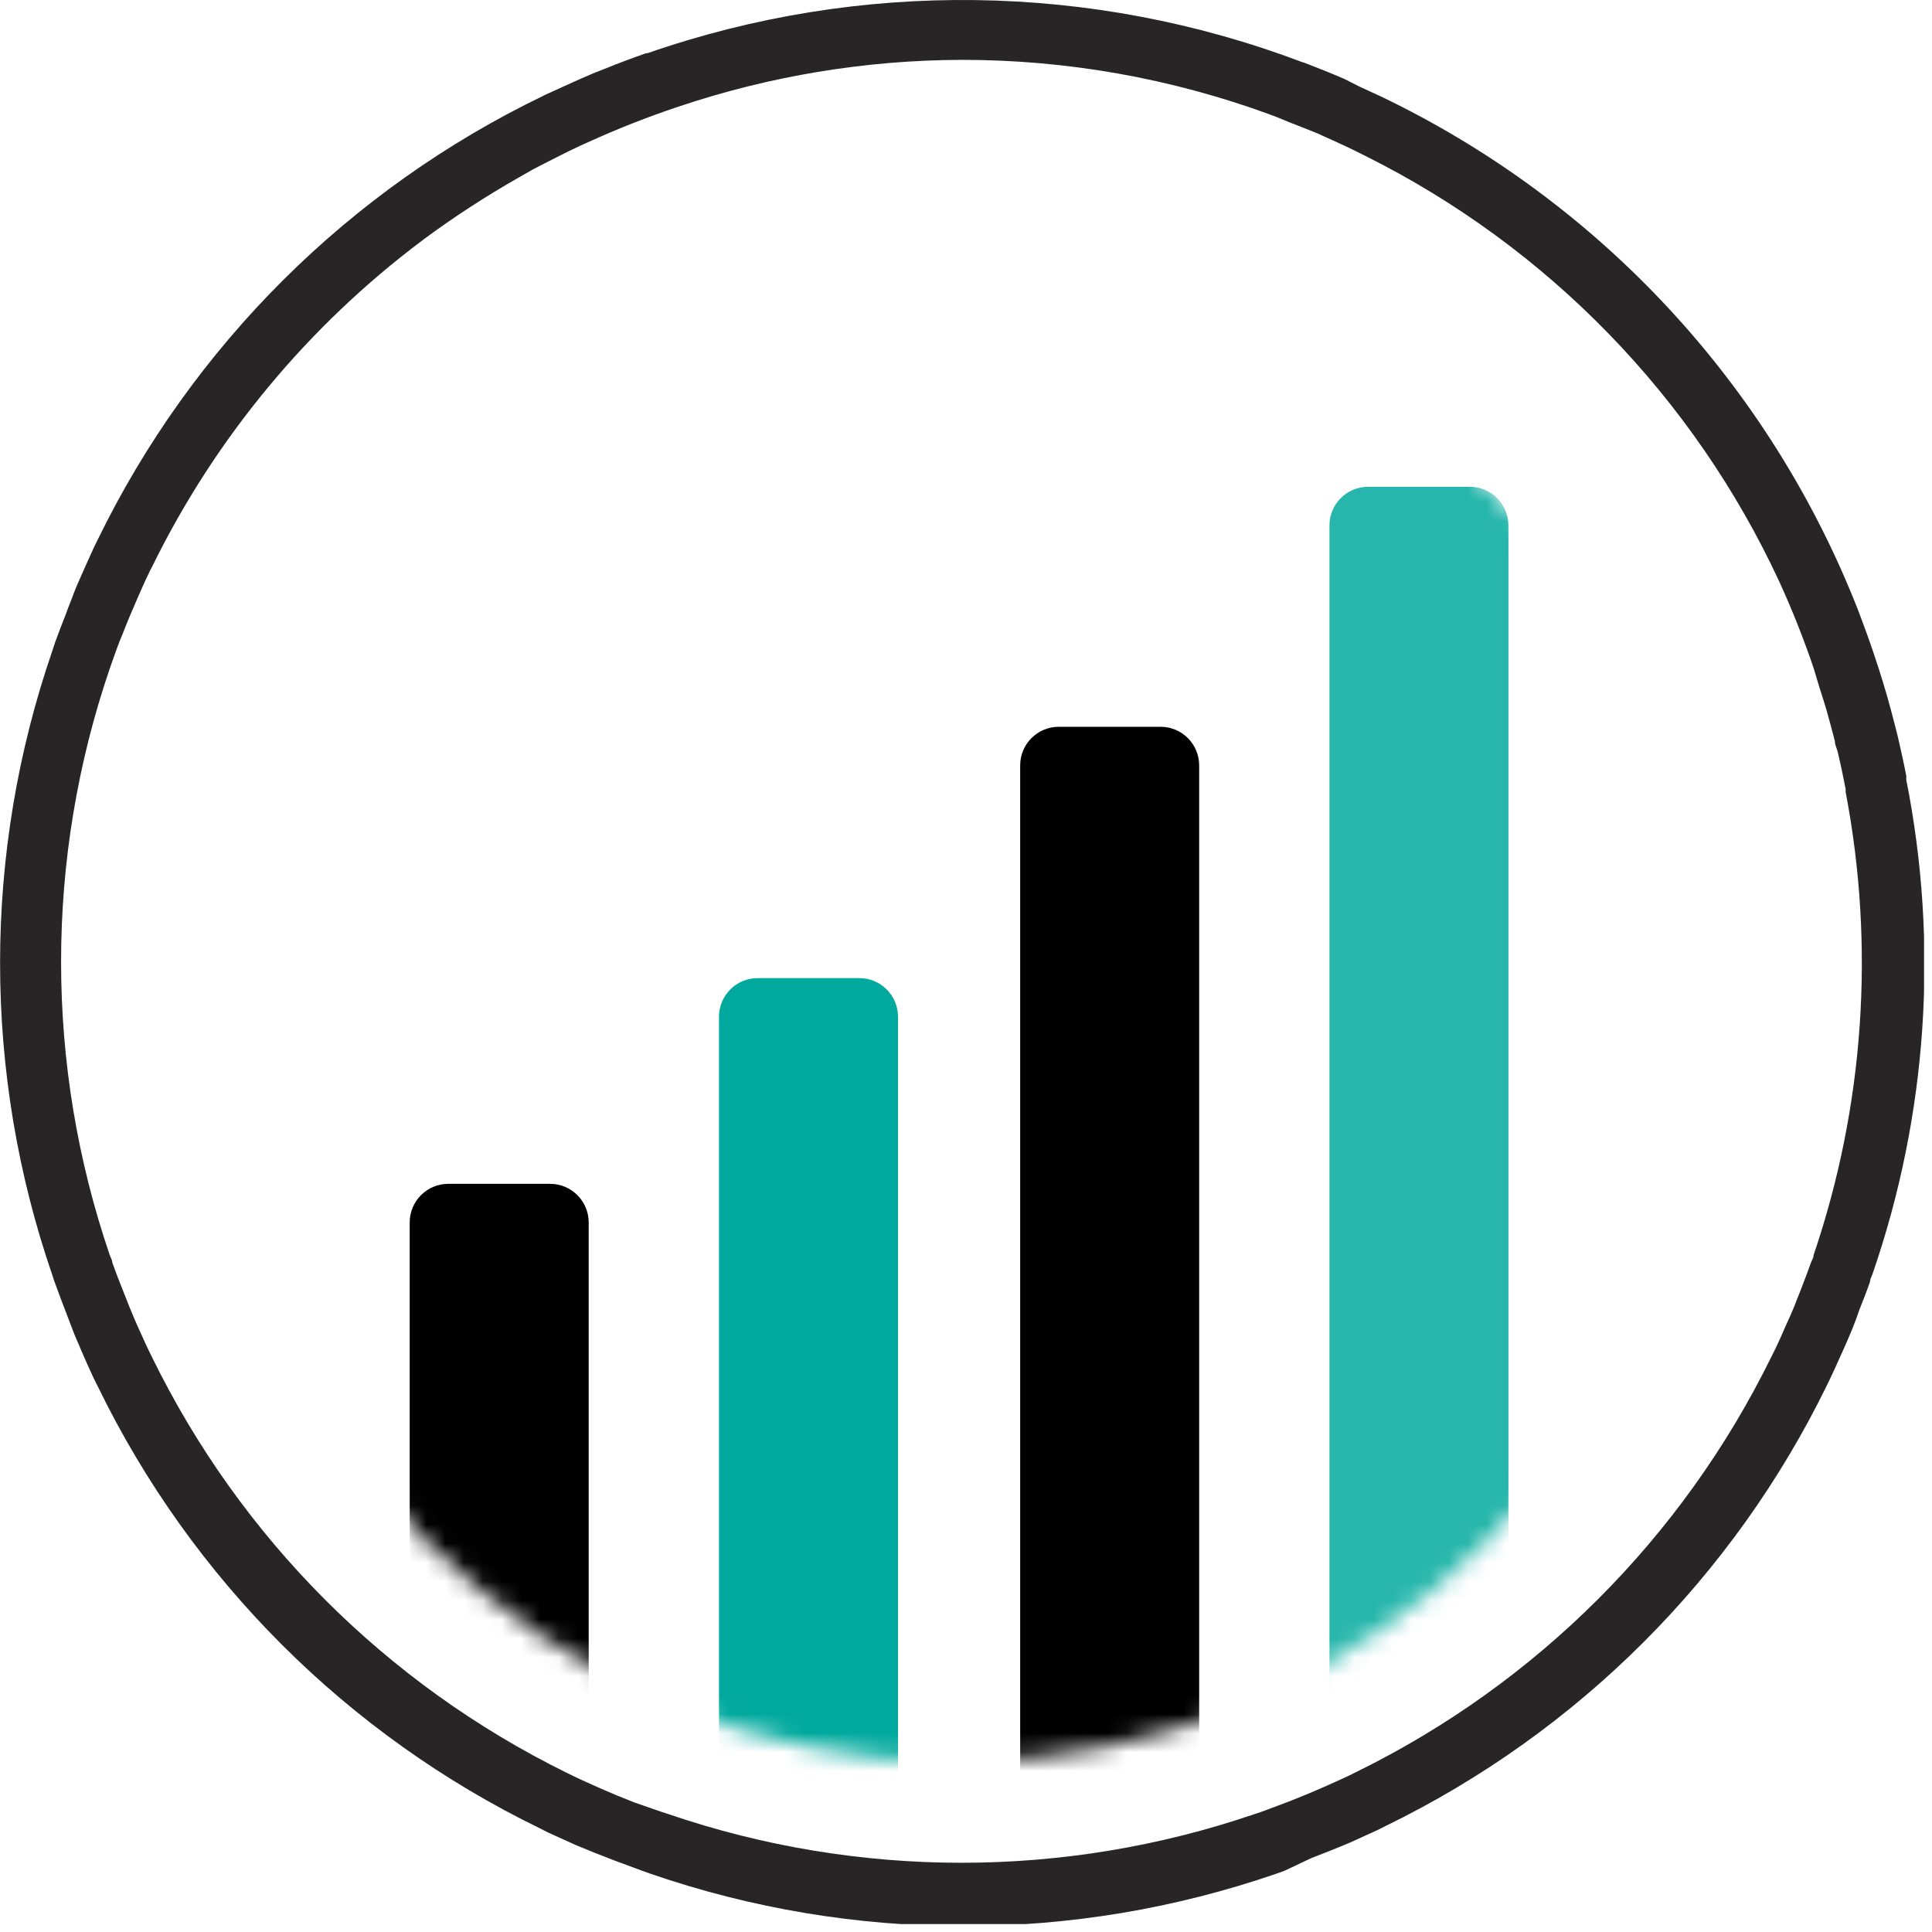 <svg width="102" height="102" viewBox="0 0 102 102" fill="none" xmlns="http://www.w3.org/2000/svg">
<g clip-path="url(#clip0)">
<path d="M69.25 98.09L70.25 97.7L71.25 97.29L72.72 96.62L73.14 96.41C83.311 91.463 91.529 83.248 96.48 73.08L96.69 72.64C96.92 72.16 97.14 71.64 97.35 71.19C97.49 70.86 97.64 70.54 97.78 70.19C97.92 69.84 98.03 69.56 98.15 69.19C98.35 68.68 98.55 68.19 98.73 67.66C98.73 67.52 98.82 67.38 98.87 67.23C101.757 58.85 102.368 49.853 100.64 41.16C100.645 41.09 100.645 41.02 100.64 40.95C100.51 40.28 100.36 39.61 100.21 38.95L100.03 38.24C99.9 37.73 99.77 37.24 99.62 36.72C99.47 36.2 99.35 35.82 99.21 35.37C99.11 35.08 99.02 34.78 98.92 34.49C98.67 33.74 98.4 33.01 98.12 32.27C93.469 20.346 84.461 10.634 72.92 5.1V5.1L71.75 4.56L70.96 4.16C70.26 3.86 69.54 3.57 68.83 3.3L68.75 3.28C57.639 -0.926 45.402 -1.092 34.18 2.81V2.81H34.11C33.37 3.07 32.64 3.34 31.91 3.64L31.42 3.83C30.85 4.07 30.28 4.32 29.72 4.58L28.84 4.98L28.7 5.05C18.44 9.993 10.147 18.251 5.16 28.49L4.95 28.92C4.724 29.413 4.504 29.903 4.29 30.39C4.15 30.71 4 31.03 3.87 31.39C3.74 31.75 3.61 32.03 3.49 32.39C3.29 32.89 3.1 33.39 2.91 33.91C2.86 34.05 2.82 34.2 2.77 34.34C-0.918 45.031 -0.918 56.649 2.77 67.34C2.82 67.49 2.86 67.64 2.92 67.78C3.1 68.29 3.29 68.78 3.49 69.3C3.61 69.62 3.74 69.95 3.87 70.3C4 70.65 4.15 70.94 4.29 71.3C4.504 71.793 4.724 72.283 4.95 72.77L5.16 73.19C10.108 83.367 18.331 91.587 28.51 96.53L28.92 96.74L30.4 97.41L31.4 97.82L32.4 98.21L33.91 98.77L34.36 98.93C45.053 102.61 56.668 102.61 67.36 98.93L67.81 98.77L69.25 98.09ZM50.75 3.16C56.315 3.154 61.837 4.133 67.06 6.05V6.05C67.4 6.17 67.73 6.32 68.06 6.45C68.57 6.65 69.06 6.84 69.6 7.06L69.81 7.16C70.58 7.5 71.34 7.85 72.08 8.23C81.705 13.028 89.413 20.955 93.94 30.71C94.62 32.199 95.224 33.721 95.75 35.27L96.05 36.27C96.18 36.67 96.31 37.08 96.43 37.49C96.55 37.9 96.73 38.58 96.87 39.12C96.87 39.3 96.96 39.48 97.01 39.65C97.17 40.32 97.31 40.98 97.44 41.65C97.436 41.703 97.436 41.757 97.44 41.81C99.002 49.969 98.42 58.394 95.75 66.26C95.75 66.39 95.66 66.53 95.61 66.66C95.437 67.14 95.257 67.62 95.07 68.1C94.95 68.39 94.84 68.69 94.72 68.99C94.6 69.29 94.46 69.6 94.32 69.9C94.12 70.36 93.92 70.82 93.7 71.27L93.5 71.67C88.828 81.177 81.137 88.868 71.63 93.54L71.25 93.73C70.79 93.95 70.32 94.15 69.86 94.36L68.97 94.74L68.05 95.11L66.64 95.64L66.22 95.78C56.197 99.2 45.323 99.2 35.3 95.78L34.87 95.64L33.49 95.16L32.57 94.79L31.68 94.41C31.22 94.2 30.75 94 30.3 93.78L29.91 93.59C20.39 88.905 12.694 81.191 8.03 71.66L7.84 71.27C7.62 70.82 7.42 70.35 7.21 69.89C7.08 69.59 6.95 69.29 6.83 68.99C6.71 68.69 6.59 68.39 6.47 68.08C6.28 67.61 6.1 67.14 5.93 66.66C5.93 66.53 5.84 66.39 5.79 66.25C2.37 56.22 2.37 45.34 5.79 35.31C5.84 35.18 5.88 35.04 5.93 34.91C6.1 34.43 6.28 33.91 6.47 33.48C6.59 33.18 6.7 32.88 6.83 32.58C6.96 32.28 7.09 31.97 7.22 31.67C7.42 31.21 7.62 30.75 7.84 30.3C7.9 30.16 7.97 30.03 8.04 29.9C11.368 23.118 16.255 17.22 22.3 12.69L22.39 12.62C23.991 11.438 25.661 10.353 27.39 9.37L28.18 8.92L28.92 8.54C29.49 8.25 30.06 7.96 30.64 7.69L31.04 7.51C32.6 6.8 34.195 6.172 35.82 5.63V5.63C40.632 4.012 45.673 3.178 50.75 3.16V3.16Z" fill="#272525"/>
<mask id="mask0" mask-type="alpha" maskUnits="userSpaceOnUse" x="11" y="14" width="79" height="79">
<circle cx="50.5" cy="53.5" r="39.5" fill="white"/>
</mask>
<g mask="url(#mask0)">
<path d="M29.04 62.5H23.67C22.543 62.5 21.63 63.413 21.63 64.54V96.66C21.63 97.787 22.543 98.7 23.67 98.7H29.04C30.166 98.7 31.08 97.787 31.08 96.66V64.54C31.08 63.413 30.166 62.5 29.04 62.5Z" fill="black"/>
<path d="M45.37 51.64H40C38.873 51.64 37.96 52.553 37.96 53.68V96.66C37.96 97.787 38.873 98.7 40 98.7H45.37C46.497 98.7 47.41 97.787 47.41 96.66V53.68C47.41 52.553 46.497 51.64 45.37 51.64Z" fill="#00A99D"/>
<path d="M61.27 38.37H55.9C54.774 38.37 53.86 39.283 53.86 40.41V96.66C53.86 97.787 54.774 98.7 55.9 98.7H61.27C62.397 98.7 63.31 97.787 63.31 96.66V40.41C63.31 39.283 62.397 38.37 61.27 38.37Z" fill="black"/>
<path opacity="0.85" d="M77.599 25.7H72.23C71.103 25.7 70.189 26.613 70.189 27.74V96.66C70.189 97.787 71.103 98.7 72.23 98.7H77.599C78.726 98.7 79.639 97.787 79.639 96.66V27.74C79.639 26.613 78.726 25.7 77.599 25.7Z" fill="#00A99D"/>
</g>
</g>
<defs>
<clipPath id="clip0">
<rect width="101.58" height="101.58" fill="white"/>
</clipPath>
</defs>
</svg>
